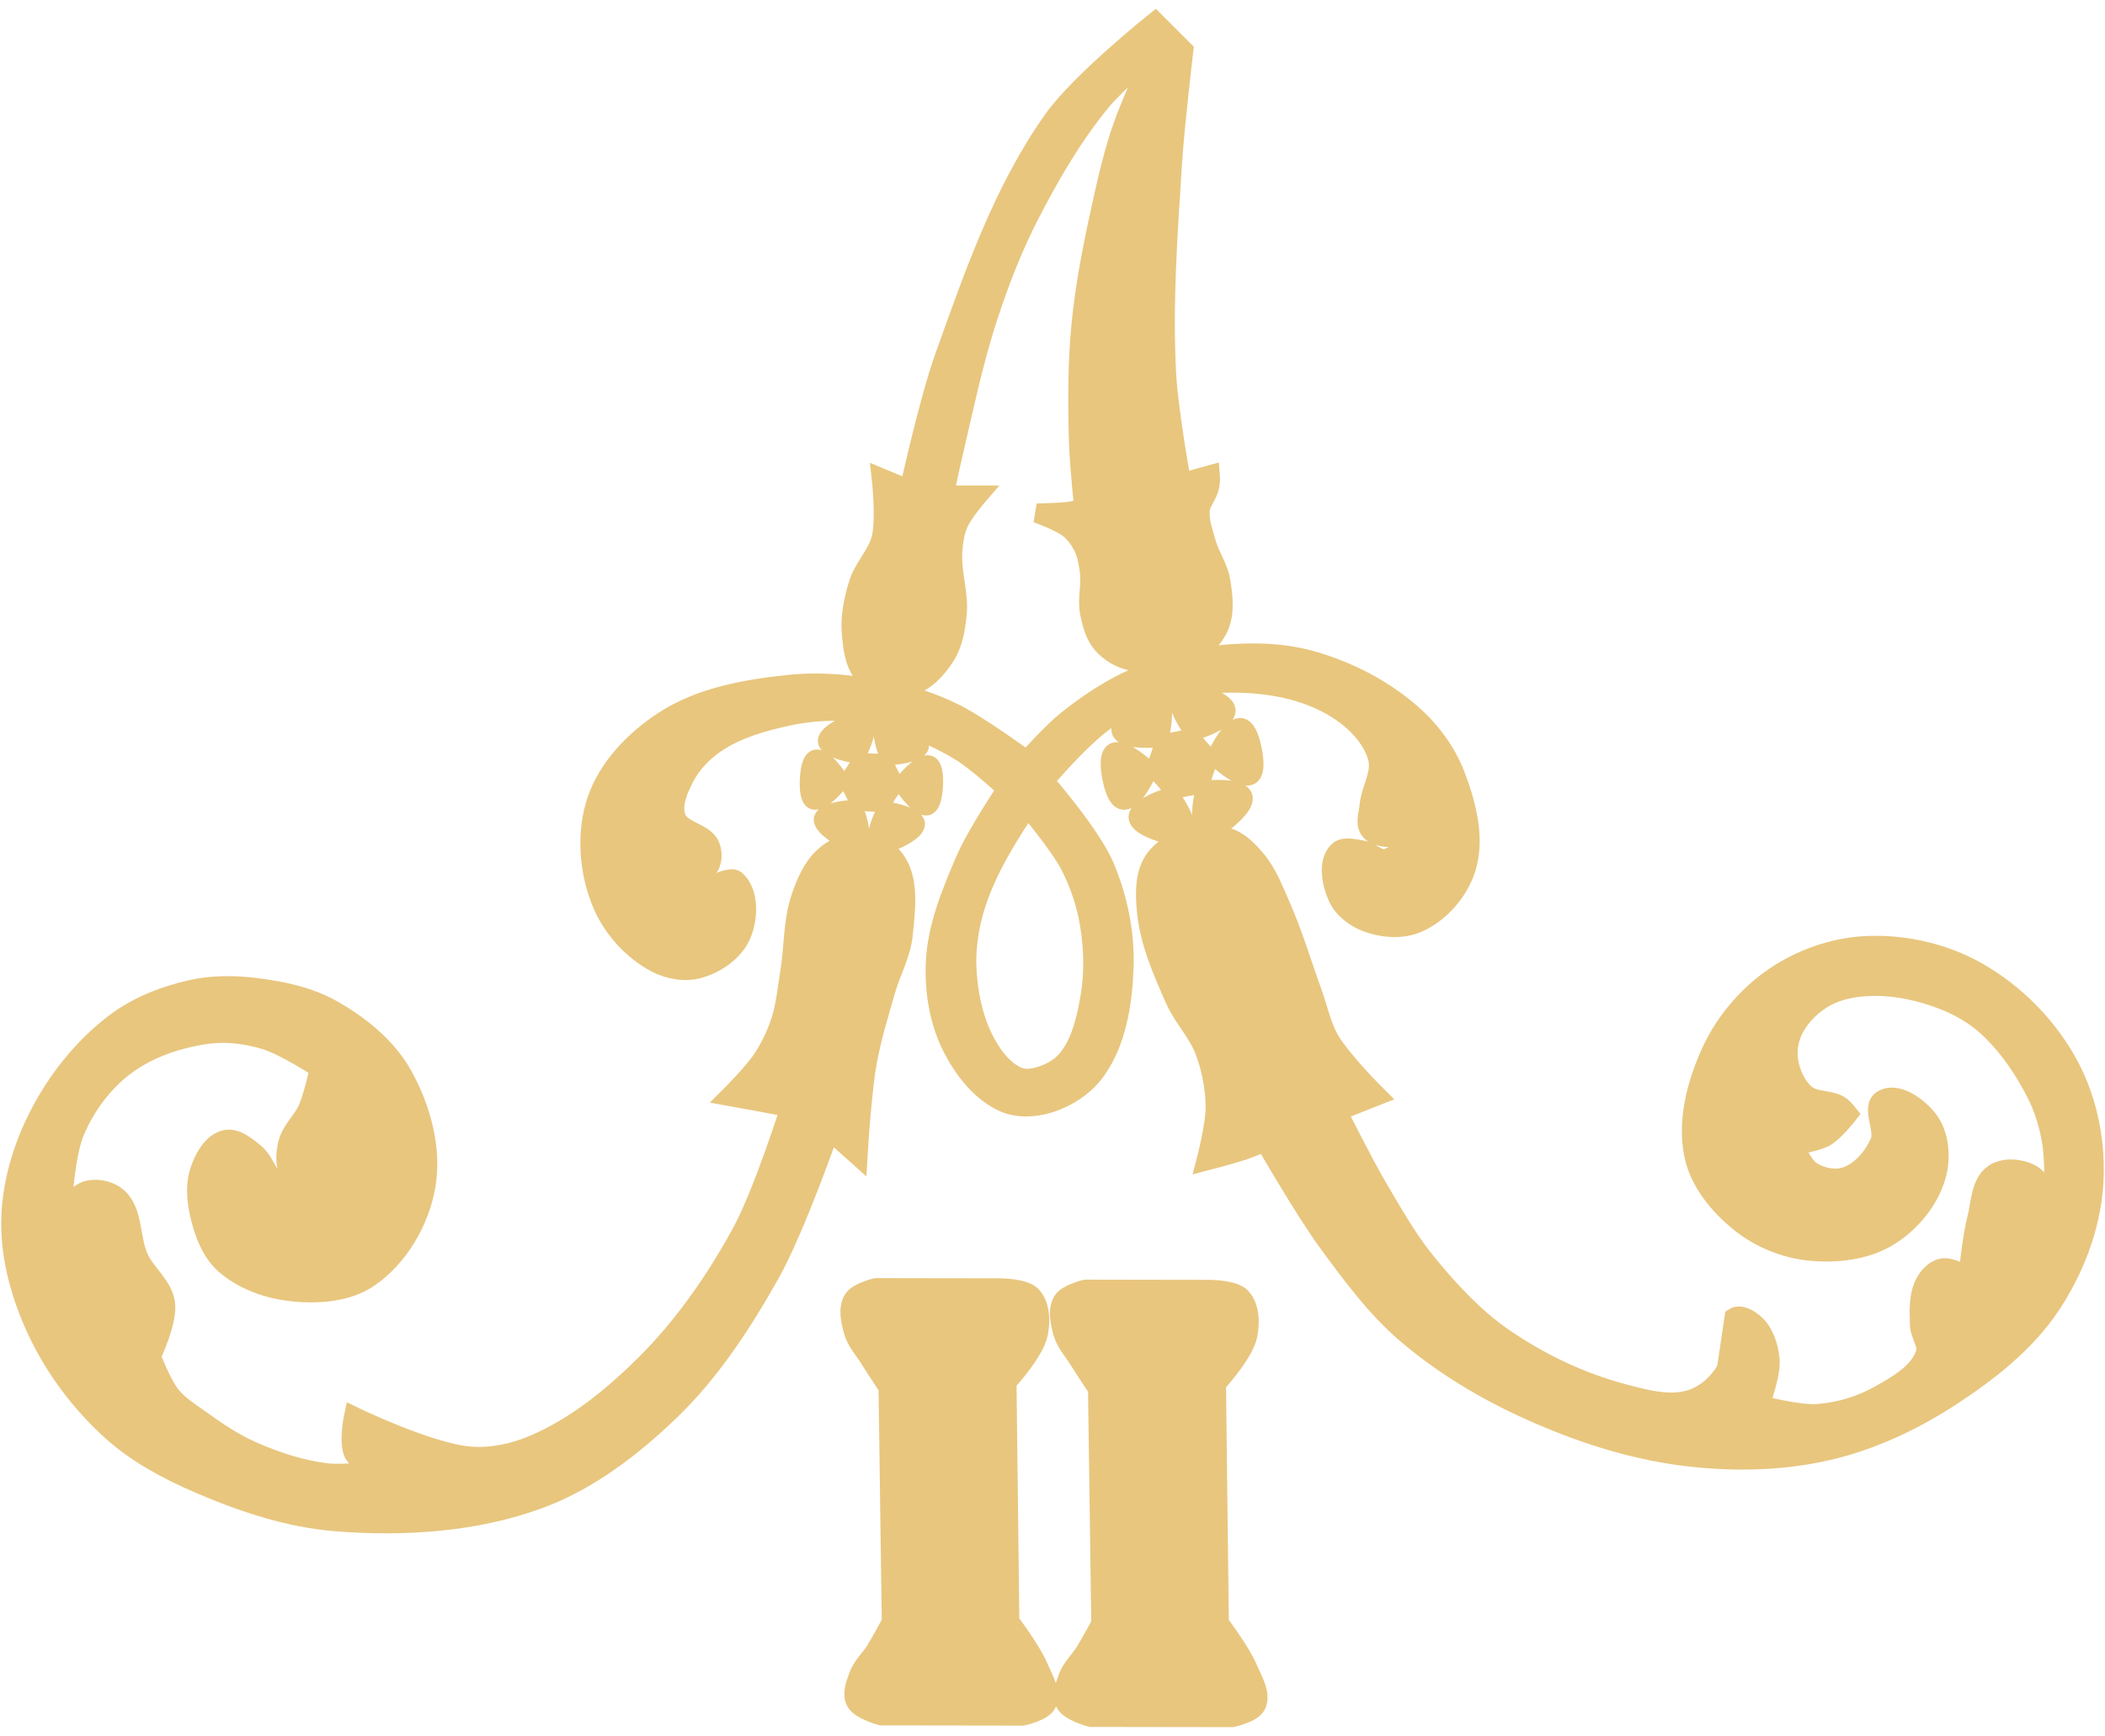 <?xml version="1.0" encoding="UTF-8"?> <svg xmlns="http://www.w3.org/2000/svg" width="194" height="160" viewBox="0 0 194 160" fill="none"> <path d="M29.966 108.464C29.966 108.464 28.727 109.893 27.863 110.041C27.152 110.163 26.387 109.81 25.798 109.393C24.725 108.634 24.46 107.059 23.433 106.239C22.672 105.631 21.713 104.822 20.766 105.046C19.554 105.333 18.788 106.755 18.4 107.938C17.881 109.522 18.191 111.334 18.663 112.933C19.058 114.269 19.696 115.642 20.747 116.556C22.435 118.024 24.746 118.837 26.972 119.063C29.332 119.303 32.011 119.119 33.974 117.786C36.711 115.929 38.653 112.63 39.232 109.374C39.85 105.902 38.804 102.086 37.064 99.019C35.61 96.458 33.136 94.472 30.568 93.03C28.451 91.842 25.974 91.328 23.565 91.03C21.583 90.785 19.523 90.778 17.575 91.222C15.085 91.789 12.601 92.775 10.568 94.321C7.638 96.548 5.239 99.579 3.565 102.857C2.037 105.849 1.037 109.245 1.001 112.604C0.964 116.051 1.956 119.536 3.416 122.659C5.034 126.12 7.425 129.289 10.251 131.859C12.581 133.979 15.443 135.503 18.335 136.751C22.344 138.481 26.605 139.903 30.958 140.251C37.218 140.752 43.787 140.333 49.682 138.168C54.245 136.493 58.274 133.392 61.774 130.019C65.522 126.407 68.424 121.939 70.975 117.401C73.307 113.251 76.457 104.212 76.457 104.212L79.067 106.539C79.067 106.539 79.222 103.987 79.347 102.715C79.513 101.015 79.649 99.306 79.97 97.628C80.381 95.477 81.028 93.378 81.631 91.273C82.125 89.547 83.063 87.918 83.235 86.13C83.457 83.816 83.853 81.062 82.463 79.199C81.675 78.143 80.14 77.644 78.823 77.662C77.764 77.676 76.714 78.263 75.931 78.976C74.887 79.928 74.29 81.321 73.828 82.656C73.046 84.916 73.175 87.395 72.777 89.754C72.531 91.21 72.41 92.704 71.95 94.108C71.55 95.328 70.994 96.51 70.289 97.582C69.444 98.867 67.256 101.057 67.256 101.057C67.256 101.057 69.185 101.404 70.148 101.583C71.038 101.748 72.817 102.089 72.817 102.089C72.817 102.089 70.302 110.042 68.308 113.675C65.894 118.074 62.973 122.284 59.408 125.813C56.419 128.773 53.029 131.531 49.156 133.174C47.352 133.939 45.327 134.371 43.373 134.225C39.587 133.942 32.595 130.545 32.595 130.545C32.595 130.545 32.086 132.944 32.595 133.962C32.987 134.746 34.698 135.54 34.698 135.54C34.698 135.54 31.641 135.946 30.126 135.765C27.712 135.476 25.354 134.686 23.132 133.7C21.442 132.95 19.905 131.881 18.4 130.808C17.461 130.138 16.451 129.506 15.731 128.604C14.899 127.56 13.931 125.025 13.931 125.025C13.931 125.025 15.472 121.804 15.245 120.13C15.03 118.534 13.479 117.424 12.8 115.964C11.962 114.162 12.319 111.639 10.813 110.342C10.06 109.694 8.826 109.458 7.885 109.778C6.844 110.132 5.698 112.247 5.698 112.247C5.698 112.247 5.852 106.735 6.91 104.258C7.908 101.918 9.523 99.728 11.565 98.212C13.748 96.592 16.494 95.676 19.189 95.32C20.935 95.089 22.759 95.339 24.446 95.846C26.248 96.388 29.441 98.475 29.441 98.475C29.441 98.475 28.89 100.981 28.389 102.155C27.912 103.275 26.867 104.134 26.549 105.309C26.32 106.155 26.259 107.111 26.549 107.938C26.735 108.467 27.062 109.093 27.601 109.252C28.398 109.488 29.966 108.464 29.966 108.464Z" fill="#E8C67E" stroke="#E8C67E" stroke-width="1.779"></path> <path d="M77.006 77.221C83.987 81.749 74.677 63.501 74.246 71.811C73.815 80.12 84.963 62.934 77.551 66.715C70.139 70.497 90.597 71.558 83.617 67.03C76.636 62.502 85.946 80.749 86.377 72.44C86.808 64.13 75.66 81.317 83.072 77.535C90.484 73.754 70.025 72.693 77.006 77.221Z" fill="#E8C67E" stroke="#E8C67E" stroke-width="1.061" stroke-linecap="round"></path> <path d="M112.504 60.349C109.799 60.617 107.12 61.381 104.628 62.466C102.355 63.455 100.262 64.862 98.322 66.404C96.961 67.486 94.634 70.092 94.634 70.092C94.634 70.092 90.273 66.858 87.845 65.679C86.081 64.822 84.196 64.176 82.273 63.786C79.149 63.152 75.905 62.76 72.734 63.09C68.768 63.504 64.588 64.24 61.239 66.404C58.544 68.146 56.042 70.706 55.007 73.745C53.987 76.74 54.25 80.302 55.457 83.227C56.407 85.526 58.263 87.602 60.465 88.758C61.638 89.374 63.128 89.638 64.404 89.282C66.025 88.829 67.694 87.672 68.342 86.118C68.984 84.575 69.06 82.251 67.818 81.132C67.559 80.899 67.111 81.052 66.771 81.132C66.011 81.312 65.457 82.178 64.677 82.18C63.499 82.181 61.513 80.609 61.513 80.609C61.513 80.609 64.334 80.954 65.2 80.062C65.69 79.558 65.71 78.621 65.451 77.968C64.947 76.702 62.757 76.638 62.309 75.35C61.897 74.164 62.51 72.78 63.083 71.663C63.735 70.391 64.792 69.3 65.974 68.498C67.899 67.193 70.23 66.533 72.501 66.03C74.385 65.613 76.35 65.459 78.275 65.599C79.709 65.703 81.122 66.081 82.486 66.536C84.601 67.242 86.682 68.124 88.579 69.295C90.117 70.245 92.79 72.71 92.79 72.71C92.79 72.71 89.984 76.895 88.994 79.197C87.682 82.246 86.35 85.442 86.212 88.758C86.1 91.435 86.569 94.258 87.805 96.635C88.863 98.668 90.443 100.694 92.54 101.62C93.787 102.171 95.323 102.098 96.628 101.704C98.344 101.184 100.01 100.094 101.043 98.628C102.902 95.989 103.454 92.508 103.58 89.282C103.706 86.091 103.048 82.81 101.803 79.869C100.549 76.906 96.241 71.981 96.241 71.981C96.241 71.981 100.013 67.468 102.5 66.007C105.434 64.283 108.855 63.166 112.254 62.989C115.823 62.805 119.671 63.303 122.771 65.084C124.598 66.134 126.384 67.791 126.959 69.819C127.371 71.271 126.315 72.777 126.185 74.281C126.124 74.996 125.8 75.829 126.185 76.436C126.495 76.924 127.18 77.121 127.756 77.171C128.75 77.26 130.647 76.397 130.647 76.397C130.647 76.397 129.028 78.872 127.718 79.139C126.981 79.289 126.344 78.476 125.601 78.365C124.839 78.252 123.823 77.933 123.294 78.492C122.329 79.511 122.716 81.424 123.294 82.703C123.766 83.746 124.806 84.555 125.872 84.97C127.355 85.547 129.187 85.707 130.647 85.071C132.696 84.177 134.433 82.194 135.109 80.062C135.984 77.299 135.16 74.127 134.119 71.422C133.289 69.268 131.825 67.313 130.091 65.791C127.488 63.507 124.257 61.845 120.927 60.895C118.221 60.124 115.304 60.071 112.504 60.349ZM94.691 74.364C94.691 74.364 97.62 77.821 98.644 79.821C99.501 81.496 100.112 83.323 100.416 85.18C100.782 87.41 100.851 89.735 100.456 91.96C100.101 93.965 99.626 96.119 98.322 97.682C97.666 98.468 96.669 98.981 95.681 99.253C95.089 99.415 94.403 99.493 93.838 99.253C92.532 98.699 91.564 97.437 90.88 96.195C89.658 93.979 89.163 91.348 89.085 88.819C89.065 83.299 91.656 78.975 94.691 74.364Z" fill="#E8C67E" stroke="#E8C67E" stroke-width="1.779"></path> <path d="M79.818 62.371C78.786 61.456 78.609 59.83 78.476 58.458C78.325 56.893 78.658 55.288 79.124 53.786C79.588 52.289 80.866 51.105 81.227 49.58C81.649 47.789 81.227 44.06 81.227 44.06L83.798 45.13C83.798 45.13 85.603 36.916 87.018 32.968C89.73 25.399 92.406 17.595 97.059 11.039C99.575 7.494 106.462 2 106.462 2L109.091 4.629C109.091 4.629 108.262 11.628 108.04 15.144C107.629 21.617 107.154 28.12 107.514 34.596C107.699 37.926 108.889 44.505 108.889 44.505L111.533 43.772C111.687 45.597 110.634 45.981 110.592 47.149C110.557 48.154 110.914 49.14 111.194 50.106C111.532 51.27 112.29 52.308 112.489 53.504C112.723 54.903 112.913 56.455 112.348 57.756C111.855 58.893 110.841 59.857 109.72 60.385C108.047 61.172 106.002 61.319 104.199 60.911C103.203 60.685 102.232 60.113 101.571 59.333C100.894 58.535 100.612 57.442 100.416 56.415C100.187 55.21 100.565 53.952 100.416 52.734C100.321 51.956 100.189 51.158 99.85 50.45C99.543 49.808 99.109 49.2 98.558 48.749C97.695 48.044 95.55 47.294 95.55 47.294C95.55 47.294 97.474 47.268 98.427 47.153C98.92 47.094 99.891 46.871 99.891 46.871C99.891 46.871 99.461 42.737 99.403 40.661C99.302 37.054 99.291 33.429 99.647 29.837C100.04 25.862 100.859 21.934 101.731 18.035C102.207 15.902 102.733 13.772 103.449 11.707C104.289 9.284 106.462 4.629 106.462 4.629C106.462 4.629 102.922 7.587 101.468 9.36C98.836 12.568 96.733 16.203 94.839 19.894C93.32 22.855 92.116 25.98 91.075 29.141C89.709 33.288 88.84 37.585 87.836 41.835C87.538 43.097 87.01 45.637 87.01 45.637H90.164C90.164 45.637 88.745 47.282 88.324 48.266C87.973 49.087 87.855 50.002 87.798 50.894C87.677 52.803 88.395 54.715 88.203 56.617C88.069 57.936 87.845 59.329 87.132 60.447C86.364 61.652 85.26 62.883 83.875 63.235C82.535 63.576 80.853 63.288 79.818 62.371Z" fill="#E8C67E" stroke="#E8C67E" stroke-width="1.779"></path> <path d="M106.713 76.918C115.629 79.973 100.378 62.484 102.191 71.733C104.004 80.983 111.524 59.03 104.421 65.225C97.317 71.42 120.088 66.956 111.172 63.901C102.255 60.847 117.507 78.336 115.694 69.087C113.881 59.837 106.36 81.79 113.464 75.595C120.568 69.4 97.796 73.864 106.713 76.918Z" fill="#E8C67E" stroke="#E8C67E" stroke-width="1.202" stroke-linecap="round"></path> <path d="M123.266 102.438L126.906 101.002C126.906 101.002 123.687 97.807 122.559 95.87C121.762 94.499 121.466 92.892 120.921 91.403C119.955 88.766 119.168 86.057 118.029 83.49C117.395 82.061 116.835 80.548 115.842 79.341C115.127 78.471 114.284 77.567 113.213 77.219C111.821 76.767 110.197 76.924 108.828 77.444C107.779 77.842 106.744 78.566 106.2 79.547C105.472 80.858 105.528 82.523 105.674 84.016C105.952 86.856 107.142 89.557 108.303 92.165C109.041 93.823 110.403 95.174 111.035 96.876C111.642 98.509 111.987 100.27 112.003 102.012C112.018 103.7 111.154 107.006 111.154 107.006C111.154 107.006 113.449 106.413 114.571 106.035C115.257 105.805 116.593 105.247 116.593 105.247C116.593 105.247 120.242 111.602 122.408 114.548C124.581 117.504 126.79 120.512 129.575 122.9C132.987 125.827 136.926 128.179 141.026 130.02C145.526 132.041 150.32 133.613 155.214 134.224C159.612 134.774 164.183 134.7 168.501 133.699C172.513 132.768 176.355 130.956 179.804 128.704C183.284 126.432 186.704 123.753 189.005 120.292C191.168 117.037 192.669 113.149 192.948 109.251C193.214 105.532 192.468 101.582 190.723 98.287C188.814 94.682 185.726 91.534 182.17 89.536C179.112 87.818 175.42 86.987 171.918 87.17C168.957 87.325 165.953 88.388 163.506 90.062C161.043 91.746 158.971 94.186 157.723 96.896C156.349 99.88 155.417 103.42 156.146 106.623C156.69 109.017 158.441 111.127 160.351 112.669C162.125 114.099 164.396 115.05 166.66 115.297C169.138 115.569 171.889 115.275 174.021 113.983C176.104 112.721 177.885 110.56 178.49 108.2C178.908 106.567 178.731 104.539 177.701 103.205C176.766 101.994 174.803 100.571 173.495 101.365C172.369 102.049 173.777 104.109 173.232 105.308C172.618 106.662 171.494 108.009 170.078 108.463C169.063 108.788 167.818 108.516 166.923 107.937C166.127 107.422 165.346 105.571 165.346 105.571C165.346 105.571 167.374 105.284 168.238 104.783C169.095 104.285 170.341 102.68 170.341 102.68C170.341 102.68 169.868 102.086 169.552 101.891C168.609 101.308 167.235 101.566 166.398 100.839C165.509 100.069 164.987 98.849 164.82 97.685C164.682 96.715 164.891 95.661 165.346 94.793C165.979 93.586 167.044 92.56 168.238 91.902C169.556 91.175 171.137 90.93 172.641 90.907C174.812 90.874 177.008 91.367 179.034 92.146C180.535 92.722 181.979 93.548 183.164 94.633C185.053 96.363 186.533 98.556 187.69 100.839C188.385 102.21 188.83 103.718 189.089 105.232C189.418 107.158 189.267 111.092 189.267 111.092C189.267 111.092 188.227 108.741 187.164 108.2C186.149 107.683 184.683 107.551 183.747 108.2C182.516 109.053 182.546 110.957 182.17 112.406C181.725 114.121 181.381 117.663 181.381 117.663C181.381 117.663 179.832 116.721 179.015 116.875C178.343 117.002 177.769 117.59 177.438 118.189C176.797 119.35 176.869 120.807 176.912 122.132C176.941 123.025 177.718 123.912 177.438 124.761C176.849 126.551 174.891 127.633 173.251 128.563C171.513 129.548 169.507 130.157 167.513 130.3C165.724 130.429 162.192 129.493 162.192 129.493C162.192 129.493 163.254 126.724 163.121 125.298C163.011 124.118 162.6 122.825 161.723 122.029C161.231 121.583 160.388 121.076 159.826 121.428L159.121 126.178C158.434 127.426 157.238 128.527 155.883 128.967C153.875 129.618 151.613 128.984 149.574 128.441C145.647 127.396 141.873 125.591 138.531 123.281C135.853 121.43 133.601 118.983 131.535 116.467C129.73 114.267 128.323 111.762 126.884 109.308C125.575 107.075 123.266 102.438 123.266 102.438Z" fill="#E8C67E" stroke="#E8C67E" stroke-width="1.779"></path> <path d="M80.739 118.696L92.164 118.715C92.164 118.715 94.401 118.712 95.083 119.447C95.883 120.308 95.92 121.77 95.685 122.921C95.33 124.66 92.793 127.39 92.793 127.39L93.056 149.471C93.056 149.471 95.052 152.11 95.685 153.62C96.133 154.691 96.96 155.957 96.473 157.011C96.122 157.772 94.238 158.165 94.238 158.165L81.227 158.146C81.227 158.146 79.275 157.633 78.861 156.832C78.497 156.127 78.852 155.211 79.124 154.466C79.448 153.575 80.205 152.908 80.701 152.1C81.218 151.259 82.156 149.52 82.156 149.52L81.856 127.867C81.856 127.867 80.715 126.16 80.175 125.287C79.641 124.423 78.902 123.638 78.636 122.658C78.384 121.728 78.132 120.588 78.636 119.767C79.047 119.096 80.739 118.696 80.739 118.696Z" fill="#E8C67E" stroke="#E8C67E" stroke-width="1.779"></path> <path d="M100.046 118.837L111.471 118.856C111.471 118.856 113.707 118.852 114.39 119.588C115.189 120.449 115.227 121.91 114.991 123.062C114.636 124.8 112.1 127.531 112.1 127.531L112.363 149.612C112.363 149.612 114.359 152.251 114.991 153.761C115.44 154.831 116.267 156.098 115.78 157.151C115.428 157.913 113.544 158.306 113.544 158.306L100.533 158.287C100.533 158.287 98.581 157.774 98.168 156.972C97.804 156.267 98.159 155.352 98.43 154.607C98.755 153.716 99.512 153.048 100.008 152.241C100.524 151.399 101.463 149.661 101.463 149.661L101.162 128.008C101.162 128.008 100.021 126.301 99.482 125.428C98.948 124.564 98.208 123.779 97.943 122.799C97.69 121.869 97.439 120.729 97.943 119.907C98.354 119.237 100.046 118.837 100.046 118.837Z" fill="#E8C67E" stroke="#E8C67E" stroke-width="1.779"></path> <path d="M92.713 72.788L95.281 69.379" stroke="#E8C67E" stroke-width="1.779"></path> <path d="M94.808 74.199C95.608 72.793 95.916 72.401 96.269 72.037" stroke="#E8C67E" stroke-width="1.779"></path> </svg> 